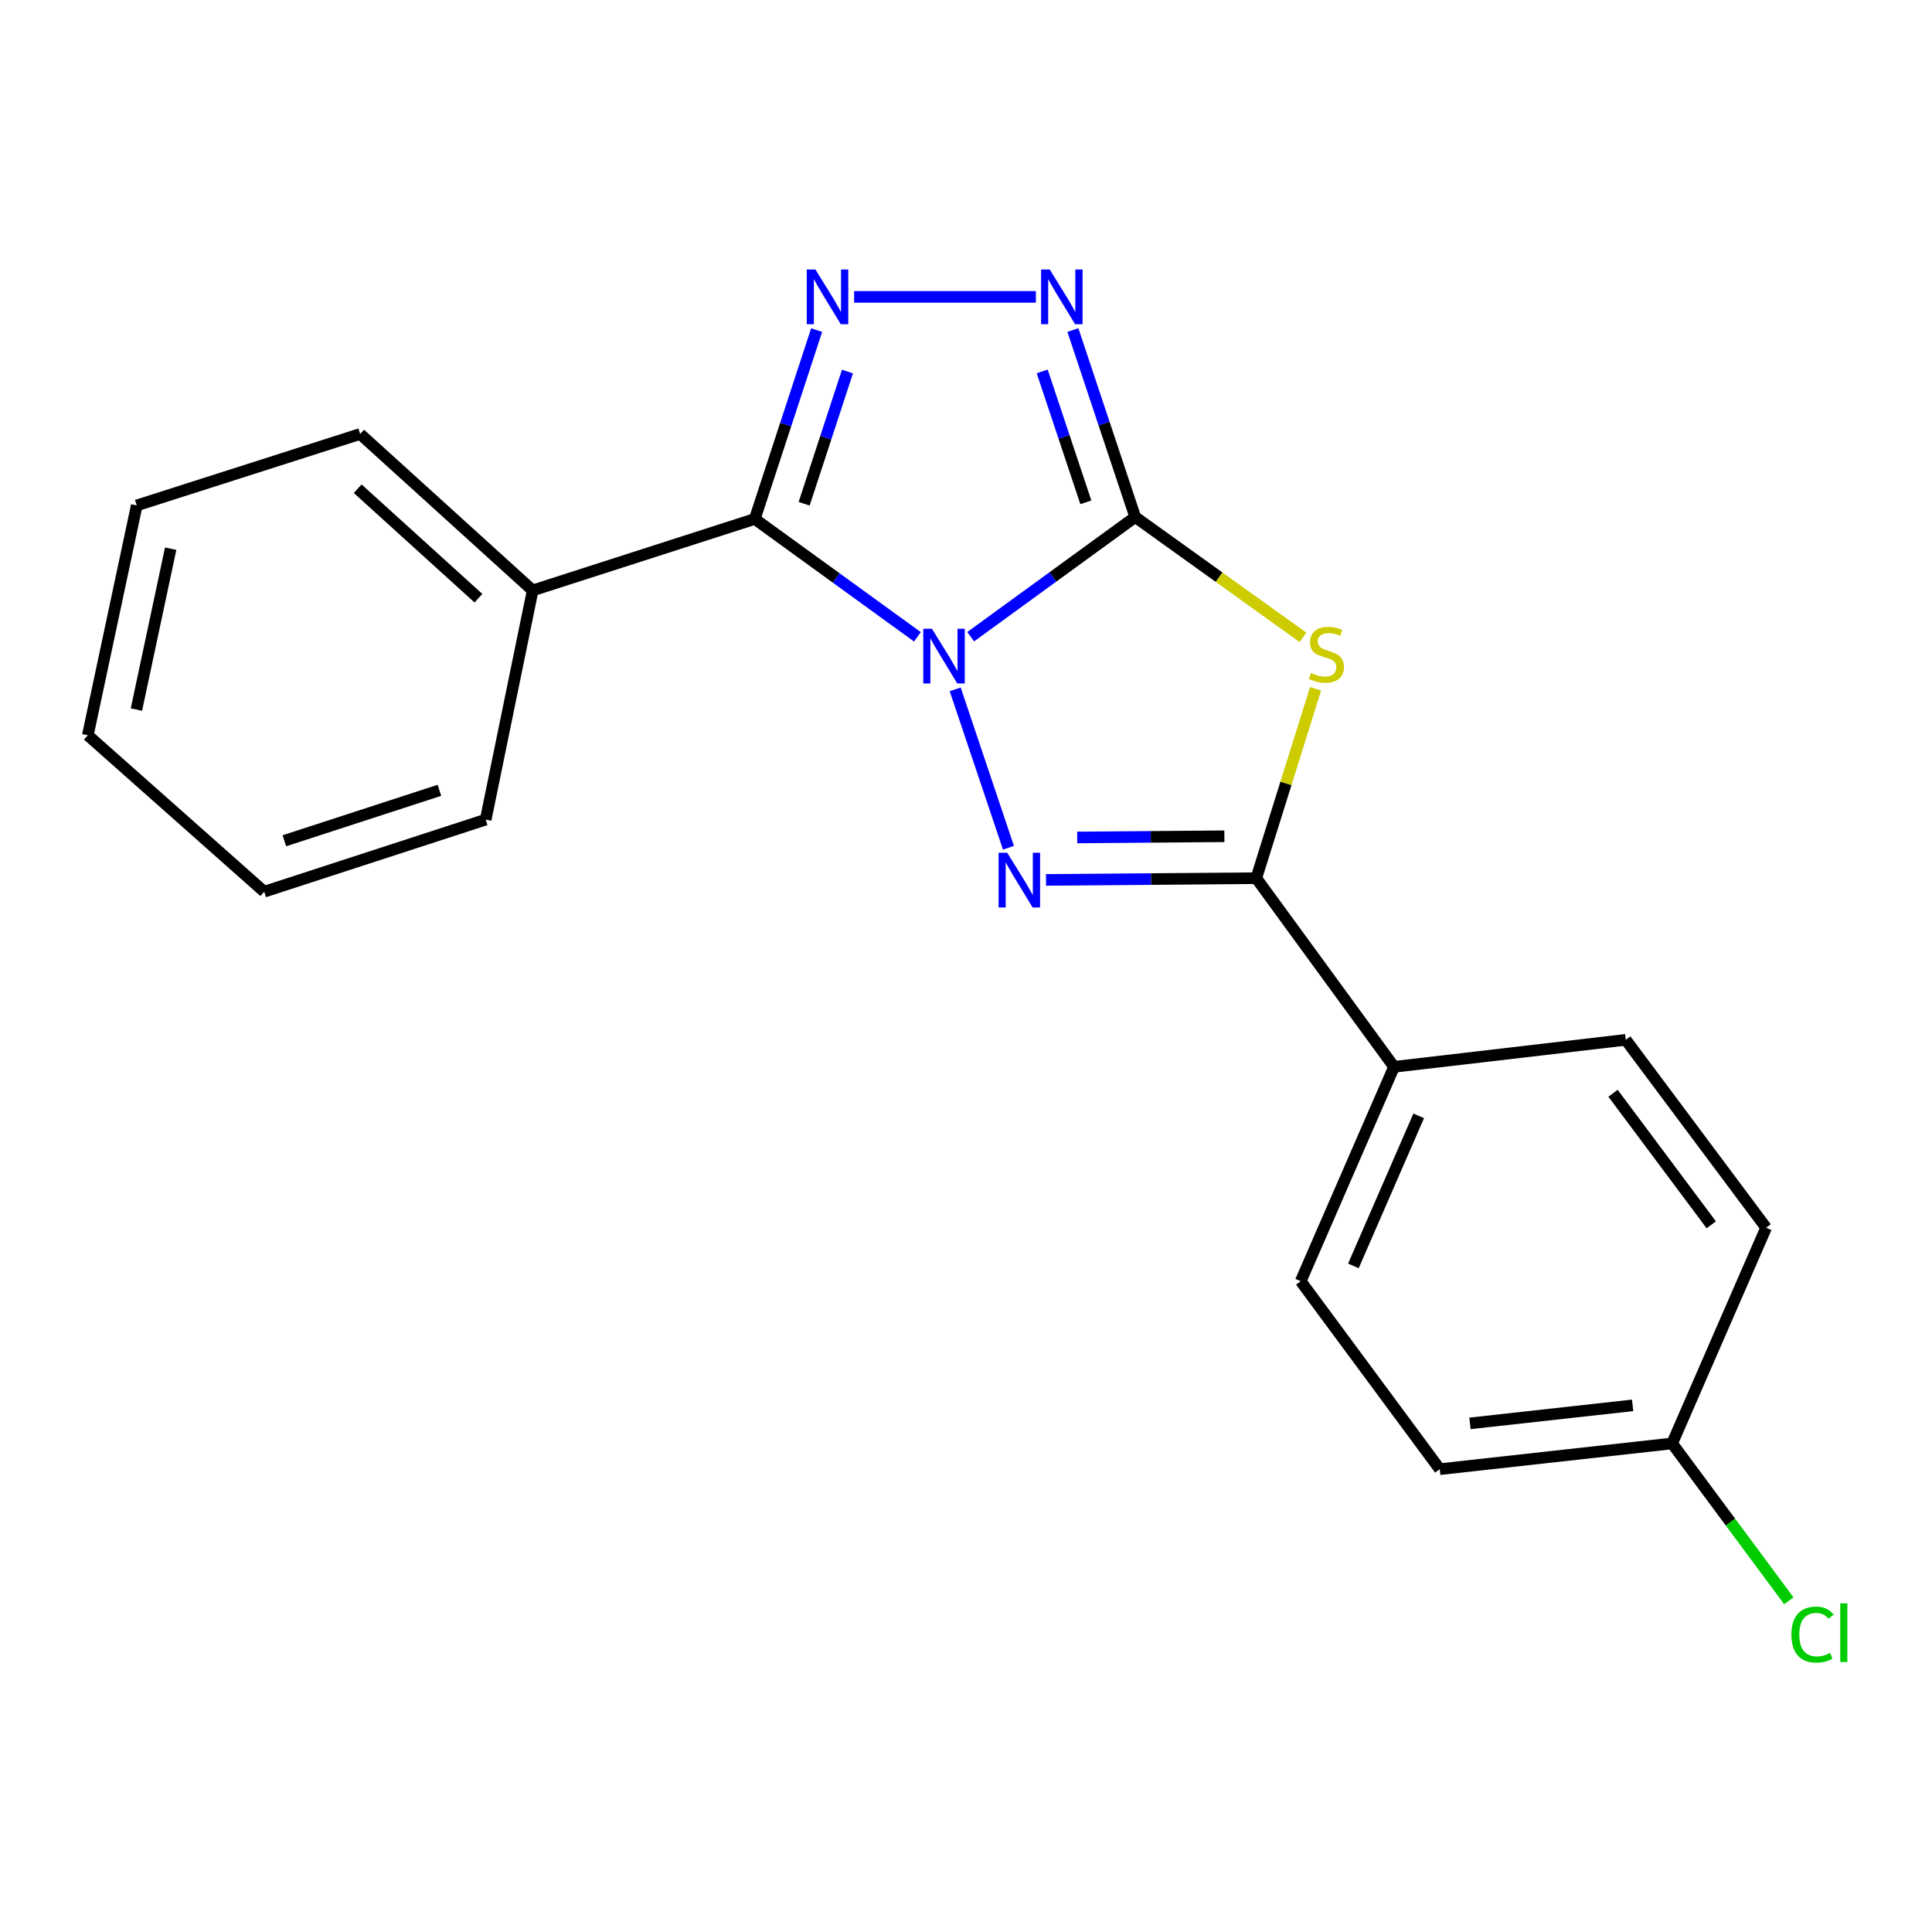<?xml version='1.0' encoding='iso-8859-1'?>
<svg version='1.1' baseProfile='full'
              xmlns='http://www.w3.org/2000/svg'
                      xmlns:rdkit='http://www.rdkit.org/xml'
                      xmlns:xlink='http://www.w3.org/1999/xlink'
                  xml:space='preserve'
width='1000px' height='1000px' viewBox='0 0 1000 1000'>
<!-- END OF HEADER -->
<rect style='opacity:1.0;fill:#FFFFFF;stroke:none' width='1000' height='1000' x='0' y='0'> </rect>
<path class='bond-0' d='M 502.423,329.561 L 545.007,298.588' style='fill:none;fill-rule:evenodd;stroke:#0000FF;stroke-width:6px;stroke-linecap:butt;stroke-linejoin:miter;stroke-opacity:1' />
<path class='bond-0' d='M 545.007,298.588 L 587.59,267.615' style='fill:none;fill-rule:evenodd;stroke:#000000;stroke-width:6px;stroke-linecap:butt;stroke-linejoin:miter;stroke-opacity:1' />
<path class='bond-1' d='M 494.413,356.816 L 521.97,438.786' style='fill:none;fill-rule:evenodd;stroke:#0000FF;stroke-width:6px;stroke-linecap:butt;stroke-linejoin:miter;stroke-opacity:1' />
<path class='bond-2' d='M 474.859,329.623 L 432.762,299.117' style='fill:none;fill-rule:evenodd;stroke:#0000FF;stroke-width:6px;stroke-linecap:butt;stroke-linejoin:miter;stroke-opacity:1' />
<path class='bond-2' d='M 432.762,299.117 L 390.665,268.61' style='fill:none;fill-rule:evenodd;stroke:#000000;stroke-width:6px;stroke-linecap:butt;stroke-linejoin:miter;stroke-opacity:1' />
<path class='bond-3' d='M 587.59,267.615 L 631.005,298.755' style='fill:none;fill-rule:evenodd;stroke:#000000;stroke-width:6px;stroke-linecap:butt;stroke-linejoin:miter;stroke-opacity:1' />
<path class='bond-3' d='M 631.005,298.755 L 674.419,329.895' style='fill:none;fill-rule:evenodd;stroke:#CCCC00;stroke-width:6px;stroke-linecap:butt;stroke-linejoin:miter;stroke-opacity:1' />
<path class='bond-6' d='M 587.59,267.615 L 571.457,219.222' style='fill:none;fill-rule:evenodd;stroke:#000000;stroke-width:6px;stroke-linecap:butt;stroke-linejoin:miter;stroke-opacity:1' />
<path class='bond-6' d='M 571.457,219.222 L 555.324,170.828' style='fill:none;fill-rule:evenodd;stroke:#0000FF;stroke-width:6px;stroke-linecap:butt;stroke-linejoin:miter;stroke-opacity:1' />
<path class='bond-6' d='M 562.032,260.004 L 550.739,226.128' style='fill:none;fill-rule:evenodd;stroke:#000000;stroke-width:6px;stroke-linecap:butt;stroke-linejoin:miter;stroke-opacity:1' />
<path class='bond-6' d='M 550.739,226.128 L 539.446,192.253' style='fill:none;fill-rule:evenodd;stroke:#0000FF;stroke-width:6px;stroke-linecap:butt;stroke-linejoin:miter;stroke-opacity:1' />
<path class='bond-5' d='M 541.412,455.438 L 595.827,454.996' style='fill:none;fill-rule:evenodd;stroke:#0000FF;stroke-width:6px;stroke-linecap:butt;stroke-linejoin:miter;stroke-opacity:1' />
<path class='bond-5' d='M 595.827,454.996 L 650.243,454.555' style='fill:none;fill-rule:evenodd;stroke:#000000;stroke-width:6px;stroke-linecap:butt;stroke-linejoin:miter;stroke-opacity:1' />
<path class='bond-5' d='M 557.56,433.467 L 595.65,433.158' style='fill:none;fill-rule:evenodd;stroke:#0000FF;stroke-width:6px;stroke-linecap:butt;stroke-linejoin:miter;stroke-opacity:1' />
<path class='bond-5' d='M 595.65,433.158 L 633.741,432.849' style='fill:none;fill-rule:evenodd;stroke:#000000;stroke-width:6px;stroke-linecap:butt;stroke-linejoin:miter;stroke-opacity:1' />
<path class='bond-4' d='M 390.665,268.61 L 406.68,219.73' style='fill:none;fill-rule:evenodd;stroke:#000000;stroke-width:6px;stroke-linecap:butt;stroke-linejoin:miter;stroke-opacity:1' />
<path class='bond-4' d='M 406.68,219.73 L 422.695,170.849' style='fill:none;fill-rule:evenodd;stroke:#0000FF;stroke-width:6px;stroke-linecap:butt;stroke-linejoin:miter;stroke-opacity:1' />
<path class='bond-4' d='M 416.223,260.745 L 427.433,226.529' style='fill:none;fill-rule:evenodd;stroke:#000000;stroke-width:6px;stroke-linecap:butt;stroke-linejoin:miter;stroke-opacity:1' />
<path class='bond-4' d='M 427.433,226.529 L 438.643,192.313' style='fill:none;fill-rule:evenodd;stroke:#0000FF;stroke-width:6px;stroke-linecap:butt;stroke-linejoin:miter;stroke-opacity:1' />
<path class='bond-8' d='M 390.665,268.61 L 275.708,305.602' style='fill:none;fill-rule:evenodd;stroke:#000000;stroke-width:6px;stroke-linecap:butt;stroke-linejoin:miter;stroke-opacity:1' />
<path class='bond-20' d='M 680.935,356.509 L 665.589,405.532' style='fill:none;fill-rule:evenodd;stroke:#CCCC00;stroke-width:6px;stroke-linecap:butt;stroke-linejoin:miter;stroke-opacity:1' />
<path class='bond-20' d='M 665.589,405.532 L 650.243,454.555' style='fill:none;fill-rule:evenodd;stroke:#000000;stroke-width:6px;stroke-linecap:butt;stroke-linejoin:miter;stroke-opacity:1' />
<path class='bond-21' d='M 442.097,153.665 L 536.175,153.665' style='fill:none;fill-rule:evenodd;stroke:#0000FF;stroke-width:6px;stroke-linecap:butt;stroke-linejoin:miter;stroke-opacity:1' />
<path class='bond-7' d='M 650.243,454.555 L 721.546,552.198' style='fill:none;fill-rule:evenodd;stroke:#000000;stroke-width:6px;stroke-linecap:butt;stroke-linejoin:miter;stroke-opacity:1' />
<path class='bond-9' d='M 721.546,552.198 L 673.246,663.152' style='fill:none;fill-rule:evenodd;stroke:#000000;stroke-width:6px;stroke-linecap:butt;stroke-linejoin:miter;stroke-opacity:1' />
<path class='bond-9' d='M 734.325,577.558 L 700.515,655.225' style='fill:none;fill-rule:evenodd;stroke:#000000;stroke-width:6px;stroke-linecap:butt;stroke-linejoin:miter;stroke-opacity:1' />
<path class='bond-10' d='M 721.546,552.198 L 841.502,538.21' style='fill:none;fill-rule:evenodd;stroke:#000000;stroke-width:6px;stroke-linecap:butt;stroke-linejoin:miter;stroke-opacity:1' />
<path class='bond-15' d='M 275.708,305.602 L 186.412,224.629' style='fill:none;fill-rule:evenodd;stroke:#000000;stroke-width:6px;stroke-linecap:butt;stroke-linejoin:miter;stroke-opacity:1' />
<path class='bond-15' d='M 247.644,309.634 L 185.136,252.953' style='fill:none;fill-rule:evenodd;stroke:#000000;stroke-width:6px;stroke-linecap:butt;stroke-linejoin:miter;stroke-opacity:1' />
<path class='bond-16' d='M 275.708,305.602 L 251.394,424.235' style='fill:none;fill-rule:evenodd;stroke:#000000;stroke-width:6px;stroke-linecap:butt;stroke-linejoin:miter;stroke-opacity:1' />
<path class='bond-13' d='M 673.246,663.152 L 745.217,760.443' style='fill:none;fill-rule:evenodd;stroke:#000000;stroke-width:6px;stroke-linecap:butt;stroke-linejoin:miter;stroke-opacity:1' />
<path class='bond-12' d='M 841.502,538.21 L 914.14,635.477' style='fill:none;fill-rule:evenodd;stroke:#000000;stroke-width:6px;stroke-linecap:butt;stroke-linejoin:miter;stroke-opacity:1' />
<path class='bond-12' d='M 834.9,565.867 L 885.746,633.954' style='fill:none;fill-rule:evenodd;stroke:#000000;stroke-width:6px;stroke-linecap:butt;stroke-linejoin:miter;stroke-opacity:1' />
<path class='bond-11' d='M 865.488,747.122 L 914.14,635.477' style='fill:none;fill-rule:evenodd;stroke:#000000;stroke-width:6px;stroke-linecap:butt;stroke-linejoin:miter;stroke-opacity:1' />
<path class='bond-14' d='M 865.488,747.122 L 895.697,787.847' style='fill:none;fill-rule:evenodd;stroke:#000000;stroke-width:6px;stroke-linecap:butt;stroke-linejoin:miter;stroke-opacity:1' />
<path class='bond-14' d='M 895.697,787.847 L 925.905,828.572' style='fill:none;fill-rule:evenodd;stroke:#00CC00;stroke-width:6px;stroke-linecap:butt;stroke-linejoin:miter;stroke-opacity:1' />
<path class='bond-23' d='M 865.488,747.122 L 745.217,760.443' style='fill:none;fill-rule:evenodd;stroke:#000000;stroke-width:6px;stroke-linecap:butt;stroke-linejoin:miter;stroke-opacity:1' />
<path class='bond-23' d='M 845.043,727.414 L 760.854,736.739' style='fill:none;fill-rule:evenodd;stroke:#000000;stroke-width:6px;stroke-linecap:butt;stroke-linejoin:miter;stroke-opacity:1' />
<path class='bond-18' d='M 186.412,224.629 L 70.775,261.609' style='fill:none;fill-rule:evenodd;stroke:#000000;stroke-width:6px;stroke-linecap:butt;stroke-linejoin:miter;stroke-opacity:1' />
<path class='bond-17' d='M 251.394,424.235 L 136.753,461.543' style='fill:none;fill-rule:evenodd;stroke:#000000;stroke-width:6px;stroke-linecap:butt;stroke-linejoin:miter;stroke-opacity:1' />
<path class='bond-17' d='M 227.44,409.065 L 147.191,435.18' style='fill:none;fill-rule:evenodd;stroke:#000000;stroke-width:6px;stroke-linecap:butt;stroke-linejoin:miter;stroke-opacity:1' />
<path class='bond-19' d='M 136.753,461.543 L 45.455,380.57' style='fill:none;fill-rule:evenodd;stroke:#000000;stroke-width:6px;stroke-linecap:butt;stroke-linejoin:miter;stroke-opacity:1' />
<path class='bond-22' d='M 70.775,261.609 L 45.455,380.57' style='fill:none;fill-rule:evenodd;stroke:#000000;stroke-width:6px;stroke-linecap:butt;stroke-linejoin:miter;stroke-opacity:1' />
<path class='bond-22' d='M 88.338,284 L 70.613,367.272' style='fill:none;fill-rule:evenodd;stroke:#000000;stroke-width:6px;stroke-linecap:butt;stroke-linejoin:miter;stroke-opacity:1' />
<path  class='atom-0' d='M 482.364 325.438
L 491.644 340.438
Q 492.564 341.918, 494.044 344.598
Q 495.524 347.278, 495.604 347.438
L 495.604 325.438
L 499.364 325.438
L 499.364 353.758
L 495.484 353.758
L 485.524 337.358
Q 484.364 335.438, 483.124 333.238
Q 481.924 331.038, 481.564 330.358
L 481.564 353.758
L 477.884 353.758
L 477.884 325.438
L 482.364 325.438
' fill='#0000FF'/>
<path  class='atom-2' d='M 521.346 441.39
L 530.626 456.39
Q 531.546 457.87, 533.026 460.55
Q 534.506 463.23, 534.586 463.39
L 534.586 441.39
L 538.346 441.39
L 538.346 469.71
L 534.466 469.71
L 524.506 453.31
Q 523.346 451.39, 522.106 449.19
Q 520.906 446.99, 520.546 446.31
L 520.546 469.71
L 516.866 469.71
L 516.866 441.39
L 521.346 441.39
' fill='#0000FF'/>
<path  class='atom-4' d='M 678.544 348.311
Q 678.864 348.431, 680.184 348.991
Q 681.504 349.551, 682.944 349.911
Q 684.424 350.231, 685.864 350.231
Q 688.544 350.231, 690.104 348.951
Q 691.664 347.631, 691.664 345.351
Q 691.664 343.791, 690.864 342.831
Q 690.104 341.871, 688.904 341.351
Q 687.704 340.831, 685.704 340.231
Q 683.184 339.471, 681.664 338.751
Q 680.184 338.031, 679.104 336.511
Q 678.064 334.991, 678.064 332.431
Q 678.064 328.871, 680.464 326.671
Q 682.904 324.471, 687.704 324.471
Q 690.984 324.471, 694.704 326.031
L 693.784 329.111
Q 690.384 327.711, 687.824 327.711
Q 685.064 327.711, 683.544 328.871
Q 682.024 329.991, 682.064 331.951
Q 682.064 333.471, 682.824 334.391
Q 683.624 335.311, 684.744 335.831
Q 685.904 336.351, 687.824 336.951
Q 690.384 337.751, 691.904 338.551
Q 693.424 339.351, 694.504 340.991
Q 695.624 342.591, 695.624 345.351
Q 695.624 349.271, 692.984 351.391
Q 690.384 353.471, 686.024 353.471
Q 683.504 353.471, 681.584 352.911
Q 679.704 352.391, 677.464 351.471
L 678.544 348.311
' fill='#CCCC00'/>
<path  class='atom-5' d='M 422.065 139.505
L 431.345 154.505
Q 432.265 155.985, 433.745 158.665
Q 435.225 161.345, 435.305 161.505
L 435.305 139.505
L 439.065 139.505
L 439.065 167.825
L 435.185 167.825
L 425.225 151.425
Q 424.065 149.505, 422.825 147.305
Q 421.625 145.105, 421.265 144.425
L 421.265 167.825
L 417.585 167.825
L 417.585 139.505
L 422.065 139.505
' fill='#0000FF'/>
<path  class='atom-7' d='M 543.343 139.505
L 552.623 154.505
Q 553.543 155.985, 555.023 158.665
Q 556.503 161.345, 556.583 161.505
L 556.583 139.505
L 560.343 139.505
L 560.343 167.825
L 556.463 167.825
L 546.503 151.425
Q 545.343 149.505, 544.103 147.305
Q 542.903 145.105, 542.543 144.425
L 542.543 167.825
L 538.863 167.825
L 538.863 139.505
L 543.343 139.505
' fill='#0000FF'/>
<path  class='atom-15' d='M 927.231 846.061
Q 927.231 839.021, 930.511 835.341
Q 933.831 831.621, 940.111 831.621
Q 945.951 831.621, 949.071 835.741
L 946.431 837.901
Q 944.151 834.901, 940.111 834.901
Q 935.831 834.901, 933.551 837.781
Q 931.311 840.621, 931.311 846.061
Q 931.311 851.661, 933.631 854.541
Q 935.991 857.421, 940.551 857.421
Q 943.671 857.421, 947.311 855.541
L 948.431 858.541
Q 946.951 859.501, 944.711 860.061
Q 942.471 860.621, 939.991 860.621
Q 933.831 860.621, 930.511 856.861
Q 927.231 853.101, 927.231 846.061
' fill='#00CC00'/>
<path  class='atom-15' d='M 952.511 829.901
L 956.191 829.901
L 956.191 860.261
L 952.511 860.261
L 952.511 829.901
' fill='#00CC00'/>
</svg>
